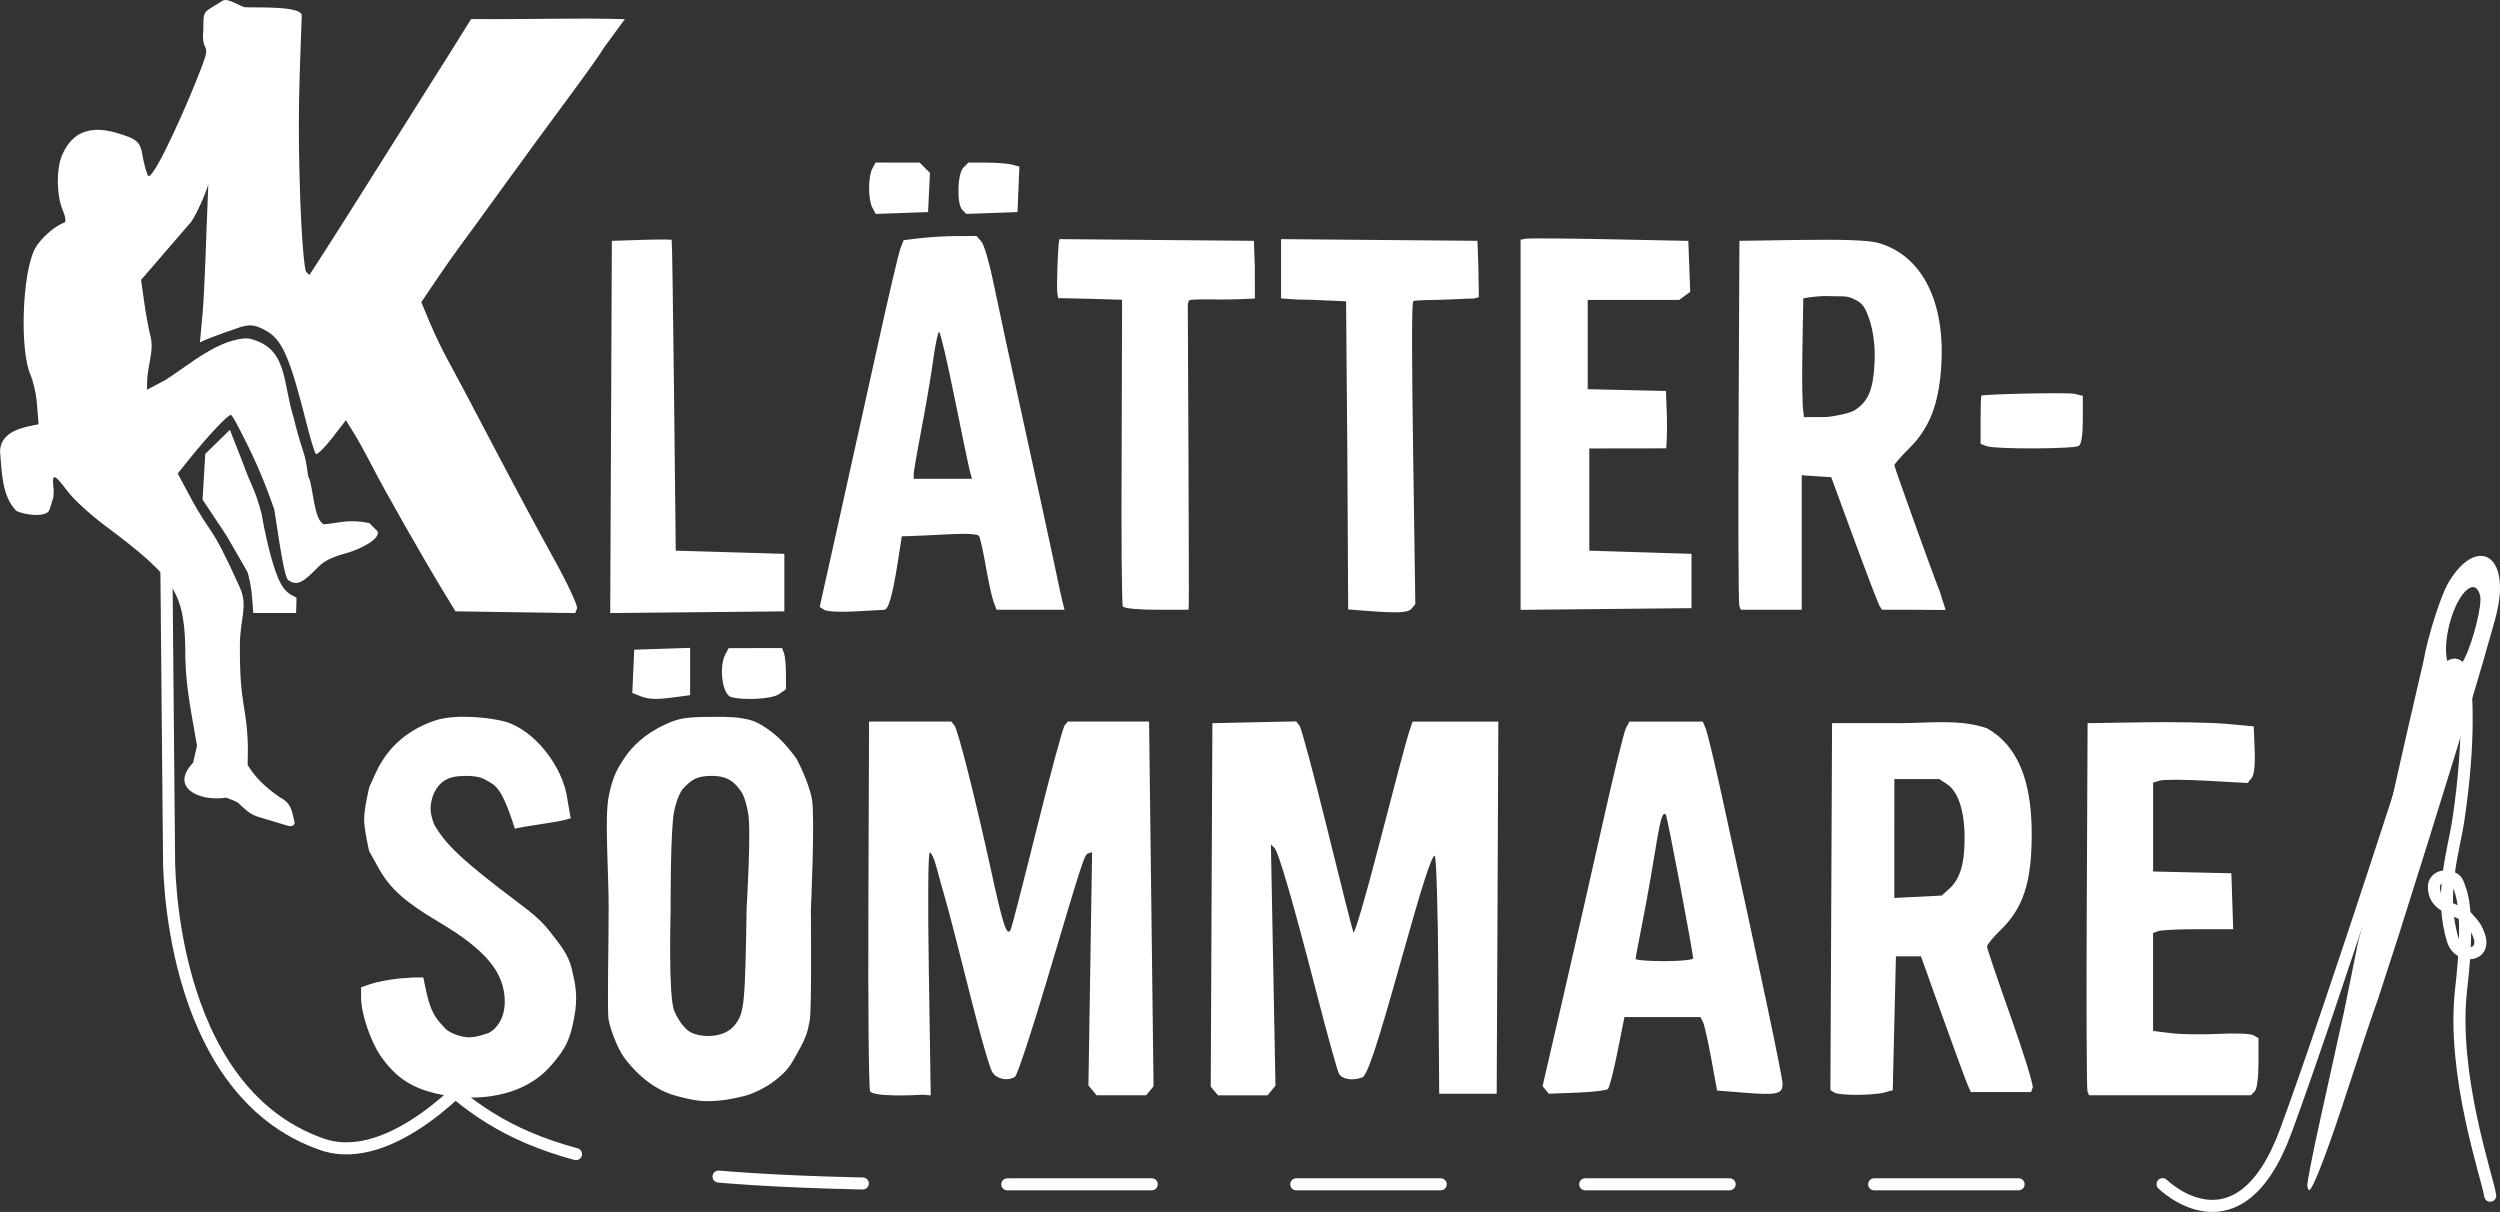 <?xml version="1.0" encoding="UTF-8" standalone="no"?>
<!-- Created with Inkscape (http://www.inkscape.org/) -->

<svg
   width="207.079mm"
   height="100.386mm"
   viewBox="0 0 207.079 100.386"
   version="1.1"
   id="svg1"
   xmlns="http://www.w3.org/2000/svg"
   xmlns:svg="http://www.w3.org/2000/svg">
  <rect x="0" y="0" width="207.079" height="100.386" fill="#333333" stroke="none"/>
  <defs
     id="defs1" />
  <g
     id="layer1"
     transform="translate(-1.42,-42.749)">
    <path
       style="display:inline;fill:none;stroke:#ffffff;stroke-width:0.997;stroke-linecap:round;stroke-linejoin:round;stroke-dasharray:11.967, 11.967;stroke-dashoffset:0;stroke-opacity:1;paint-order:stroke fill markers"
       d="m 38.632,132.843 c 6.834,5.925 15.001,8.24 46.978,8.002 h 93.26"
       id="path70" />
    <path
       style="display:inline;fill:none;stroke:#ffffff;stroke-width:1;stroke-linecap:round;stroke-linejoin:round;stroke-dasharray:none;stroke-opacity:1;paint-order:stroke fill markers"
       d="m 15.158,84.673 0.263,28.951 c 0,0 -0.304,19.429 12.69,23.917 5.854,2.022 12.674,-5.94 12.674,-5.94"
       id="path64" />
    <path
       id="path22"
       style="display:inline;fill:#ffffff"
       d="m 21.72,43.347 c -0.317,-0.019 -1.44,-0.802 -1.842,-0.547 -1.735,1.098 -1.583,0.679 -1.62,2.52 -0.164,1.795 0.648,0.928 -0.034,2.717 -1.135,3.048 -3.906,9.302 -4.498,9.302 -0.103,0 -0.393,-1.056 -0.483,-1.62 -0.197,-1.235 -0.438,-1.452 -2.173,-1.964 -2.214,-0.653 -3.705,-0.04 -4.512,1.855 -0.482,1.132 -0.46,3.298 0.047,4.511 0.249,0.596 0.305,1.014 0.145,1.068 -0.792,0.264 -2.023,1.36 -2.443,2.174 -1.05,2.036 -1.267,8.385 -0.357,10.446 0.193,0.437 0.451,1.457 0.519,2.274 l 0.149,1.809 c -1.226,0.24 -3.097,0.53 -3.197,2.196 0.148,1.646 0.13,3.73 1.339,4.968 0.7,0.375 2.552,0.582 2.763,-0.093 l 0.322,-1.031 0.024,-0.567 c -0.167,-1.479 -0.02,-1.466 1.167,0.103 0.496,0.655 1.873,1.916 3.061,2.802 5.959,4.446 6.672,5.617 6.678,10.973 0.034,2.519 0.604,5.107 0.966,7.276 l -0.325,1.404 c -1.976,2.07 0.514,3.242 2.732,2.897 0,0 1.055,0.357 1.109,0.544 0.624,0.55 0.869,0.854 1.702,1.091 l 2.234,0.673 c 0.617,0.186 0.637,-0.206 0.631,-0.245 -0.228,-1.002 -0.278,-1.613 -1.241,-2.104 -1.118,-0.789 -1.951,-1.519 -2.649,-2.663 l 0.019,-1.492 c -0.09,-3.585 -0.695,-3.287 -0.661,-8.506 0.014,-2.083 0.683,-3.181 0.001,-4.695 -2.579,-5.724 -2.208,-3.957 -4.182,-7.639 l -0.97,-1.811 0.914,-1.141 c 1.531,-1.911 3.221,-3.715 3.481,-3.715 0.135,0 0.606,0.948 1.165,2.051 1.005,1.983 1.661,3.576 2.434,5.755 l 0.428,2.757 c 0.236,1.517 0.518,2.959 0.719,3.109 0.798,0.596 1.382,0.06 2.532,-1.111 0.661,-0.674 1.704,-0.936 2.341,-1.123 1.252,-0.368 2.724,-1.161 2.555,-1.776 l -0.697,-0.705 c -1.703,-0.333 -2.366,-0.029 -3.753,0.106 -0.864,-0.315 -0.916,-3.286 -1.269,-3.877 -0.109,-0.182 -0.112,-1.119 -0.418,-2.045 -0.306,-0.926 -0.674,-2.22 -0.819,-2.875 -0.955,-3.032 -0.476,-5.803 -3.646,-6.578 -0.436,-0.106 -1.342,0.112 -1.849,0.294 -1.878,0.683 -3.456,2.05 -5.135,3.122 l -1.521,0.812 c -0.075,-2.075 0.653,-3.059 0.262,-4.529 -0.135,-0.509 -0.362,-1.745 -0.503,-2.746 L 13.105,65.935 17.257,61.122 c 0.272,-0.316 2.344,-4.247 1.505,-5.379 l -0.241,6.193 c -0.094,2.892 -0.236,5.926 -0.316,6.742 l -0.224,2.428 c 0.85,-0.432 3.386,-1.274 3.386,-1.274 0.858,-0.253 1.259,-0.125 2.003,0.26 1.405,0.726 2.042,2.164 3.464,7.817 0.311,1.237 0.648,2.334 0.749,2.438 0.101,0.104 0.702,-0.481 1.336,-1.301 l 1.153,-1.49 0.643,1.036 c 0.354,0.57 1.056,1.844 1.561,2.83 0.987,1.926 4.123,7.441 5.827,10.245 l 1.044,1.72 4.961,0.072 4.961,0.072 0.148,-0.387 c 0.082,-0.212 -0.798,-2.09 -1.954,-4.173 -1.157,-2.083 -3.442,-6.347 -5.079,-9.475 -1.637,-3.129 -3.308,-6.284 -3.715,-7.011 -0.406,-0.728 -1.057,-2.085 -1.445,-3.016 l -0.706,-1.693 1.269,-1.879 c 0.698,-1.033 1.583,-2.296 1.968,-2.805 0.385,-0.509 1.989,-2.712 3.566,-4.895 1.577,-2.183 4.017,-5.517 5.423,-7.408 1.406,-1.892 2.705,-3.723 2.886,-4.068 l 1.75,-2.39 c -4.415,-0.109 -7.46,0.032 -12.737,-0.005 l -1.836,2.942 c -0.822,1.318 -3.03,4.789 -6.887,10.93 -1.28,2.037 -2.854,4.521 -3.499,5.519 l -1.173,1.814 -0.268,-0.268 c -0.15,-0.15 -0.388,-2.916 -0.5,-6.312 -0.222,-6.73 -0.055,-9.29 0.133,-14.91 0.028,-0.827 -3.743,-0.638 -4.694,-0.694 z m 52.227,12.867 -0.274,0.512 c -0.355,0.664 -0.352,2.552 0.006,3.22 l 0.279,0.522 2.168,-0.076 2.168,-0.076 0.078,-1.623 0.078,-1.623 -0.428,-0.428 -0.427,-0.427 h -1.824 z m 7.693,0 -0.416,0.415 c -0.507,0.507 -0.571,3.028 -0.088,3.51 l 0.327,0.328 2.12,-0.076 2.12,-0.076 0.077,-1.884 0.077,-1.885 -0.606,-0.162 c -0.333,-0.089 -1.283,-0.164 -2.109,-0.166 z m 0.674,6.085 -1.613,0.002 c -0.887,0.001 -2.247,0.078 -3.023,0.172 l -1.41,0.17 -0.265,0.688 c -0.146,0.379 -0.972,3.903 -1.837,7.832 -0.864,3.929 -2.309,10.454 -3.211,14.501 l -1.639,7.357 0.389,0.248 c 0.214,0.136 1.341,0.192 2.505,0.124 1.164,-0.068 2.261,-0.126 2.437,-0.13 0.373,-0.008 0.704,-1.171 1.152,-4.042 l 0.32,-2.051 0.691,-0.017 c 0.38,-0.009 1.782,-0.075 3.115,-0.146 1.521,-0.081 2.486,-0.028 2.592,0.144 0.093,0.15 0.347,1.293 0.564,2.539 0.218,1.246 0.506,2.559 0.642,2.916 l 0.247,0.65 h 2.814 2.813 l -0.172,-0.682 c -0.094,-0.375 -0.397,-1.774 -0.673,-3.109 -0.276,-1.335 -1.392,-6.475 -2.48,-11.423 -1.088,-4.948 -2.243,-10.306 -2.568,-11.906 -0.325,-1.601 -0.77,-3.119 -0.991,-3.373 z m 45.498,0.218 -0.437,0.086 v 15.331 15.33 l 7.078,-0.071 7.078,-0.07 v -2.249 -2.249 l -4.233,-0.132 -4.233,-0.132 v -4.233 -4.233 l 2.967,-0.004 c 1.766,-0.002 3.408,-0.005 3.408,-0.005 0,0 0.099,-1.411 0.053,-2.661 l -0.078,-2.091 -3.241,-0.074 -3.241,-0.074 v -3.696 -3.696 h 3.786 3.786 l 0.46,-0.336 0.459,-0.336 -0.078,-2.111 -0.079,-2.111 -6.509,-0.132 c -3.58,-0.073 -6.705,-0.094 -6.945,-0.047 z m -38.633,0.039 -0.066,0.372 c -0.077,0.649 -0.183,3.721 -0.109,4.135 l 0.068,0.378 2.737,0.059 2.554,0.077 -0.034,12.638 c -0.039,6.871 0.006,12.615 0.099,12.766 h 5.1e-4 c 0.098,0.159 1.271,0.274 2.799,0.274 h 2.63 l 0.03,-0.331 c 0.017,-0.182 0.005,-5.883 -0.026,-12.668 l -0.056,-12.337 0.1,-0.289 c 0.176,-0.108 1.508,-0.09 2.693,-0.071 0.931,0.007 2.766,-0.082 2.766,-0.082 l -0.005,-2.555 -0.077,-2.226 -8.052,-0.07 z m 18.352,5.2e-4 v 2.373 2.538 l 1.335,0.09 c 0.82,0.007 1.566,0.038 2.584,0.083 l 1.468,0.065 0.105,12.77 0.069,12.752 1.254,0.099 c 2.852,0.225 3.707,0.189 4.005,-0.171 l 0.303,-0.365 -0.179,-12.427 c -0.111,-7.709 -0.139,-12.576 0.015,-12.672 0.137,-0.085 1.253,-0.087 2.411,-0.117 1.159,-0.03 1.826,-0.092 2.616,-0.098 l 0.4,-0.116 -0.04,-2.497 -0.076,-2.168 -8.136,-0.07 z m 43.127,0.063 -5.159,0.077 -0.069,14.949 c -0.038,8.222 -0.012,15.098 0.058,15.28 l 0.127,0.331 h 2.522 2.522 v -5.571 -5.571 l 1.222,0.081 1.222,0.081 1.898,5.162 c 1.044,2.839 1.99,5.31 2.101,5.49 l 0.202,0.328 h 2.498 l 2.772,0.018 -0.164,-0.553 c -0.146,-0.339 -0.223,-0.772 -0.362,-1.106 -0.458,-1.102 -3.716,-10.164 -3.716,-10.336 0,-0.092 0.578,-0.746 1.285,-1.453 1.591,-1.591 2.355,-3.511 2.584,-6.491 0.424,-5.517 -1.55,-9.46 -5.246,-10.478 -0.747,-0.206 -2.907,-0.287 -6.296,-0.236 z m -96.11,5.2e-4 -2.447,0.076 -0.068,15.416 -0.068,15.416 7.212,-0.07 7.212,-0.07 V 91.007 88.625 L 61.89,88.493 57.393,88.361 57.254,75.528 C 57.178,68.471 57.089,62.661 57.056,62.62 c -0.033,-0.042 -1.161,-0.042 -2.507,0 z m 98.345,4.656 c 0.972,0.039 1.426,-0.049 1.956,0.183 0.531,0.232 0.862,0.446 1.124,1.009 0.262,0.563 0.851,2.029 0.712,4.459 -0.123,2.143 -0.521,3.069 -1.629,3.795 -0.342,0.224 -1.405,0.48 -2.363,0.569 l -1.862,0.008 -0.036,-0.477 c -0.086,-0.348 -0.122,-2.597 -0.081,-4.998 l 0.075,-4.366 c 0,0 1.131,-0.222 2.103,-0.183 z m -73.682,2.961 c 0.096,0 0.674,2.471 1.283,5.49 0.61,3.02 1.182,5.758 1.271,6.085 l 0.163,0.595 h -2.412 -2.412 v -0.395 c 0,-0.217 0.293,-1.914 0.65,-3.77 0.358,-1.856 0.792,-4.417 0.966,-5.69 0.174,-1.273 0.395,-2.315 0.491,-2.315 z m 90.279,5.106 c -1.782,0.034 -3.592,0.1 -3.949,0.173 -0.036,0.007 -0.066,0.91 -0.066,2.006 v 1.993 l 0.514,0.19 c 0.707,0.261 7.213,0.24 7.622,-0.024 0.216,-0.14 0.331,-0.897 0.331,-2.178 v -1.964 l -0.675,-0.17 c -0.242,-0.061 -1.995,-0.06 -3.777,-0.026 z m -149.027,3.009 c -0.68,0.664 -1.36,1.328 -2.04,1.992 l -0.223,3.785 1.991,2.998 1.725,2.998 c 0.344,1.114 0.407,2.245 0.481,3.397 h 3.548 c 0.031,-0.645 0.032,-1.264 0.032,-1.264 -0.365,-0.239 -0.935,-0.299 -1.481,-1.534 -0.591,-1.336 -1.152,-3.895 -1.393,-5.344 -0.567,-2.195 -0.818,-2.19 -1.587,-4.35 -0.306,-0.769 -0.668,-1.687 -0.804,-2.038 z m 38.12,18.059 -2.315,0.076 -2.315,0.076 -0.079,1.79 -0.078,1.79 0.607,0.244 c 0.751,0.302 1.378,0.325 2.952,0.109 l 1.228,-0.168 v -1.959 z m 3.194,0.021 -0.274,0.512 c -0.56,1.047 -0.248,3.351 0.481,3.544 1.098,0.292 3.392,0.155 3.949,-0.235 l 0.588,-0.412 v -1.286 c 0,-0.707 -0.072,-1.475 -0.161,-1.705 l -0.161,-0.419 h -2.211 z m -0.491,5.695 c -0.477,-0.007 -0.851,0.003 -0.851,0.003 0,0 -1.267,-0.027 -2.199,0.093 -0.932,0.12 -1.714,0.539 -1.714,0.539 -1.721,0.766 -2.773,1.877 -3.327,2.696 -0.554,0.819 -1.013,1.499 -1.359,3.277 -0.346,1.779 0,6.174 0,9.26 0,3.087 -0.137,8.559 0,9.26 0.137,0.702 0.692,2.28 1.269,3.071 0.576,0.791 2.106,2.604 4.288,3.181 v 5.2e-4 c 0.437,0.115 1.618,0.476 2.725,0.453 1.107,-0.023 1.764,-0.145 2.881,-0.409 1.117,-0.264 2.282,-1.055 2.282,-1.055 1.453,-1.042 1.636,-1.552 2.252,-2.646 0.616,-1.094 0.789,-1.607 0.96,-2.595 0.171,-0.988 0.091,-9.149 0.091,-9.149 0,0 0.356,-7.664 0.091,-9.149 -0.265,-1.485 -1.282,-3.366 -1.282,-3.366 -0.878,-1.203 -1.534,-1.871 -2.45,-2.499 -0.916,-0.628 -1.35,-0.733 -2.182,-0.867 -0.416,-0.067 -0.997,-0.091 -1.474,-0.099 z m -20.741,0.011 c -1.062,-0.052 -2.182,10e-4 -3.004,0.265 -2.118,0.679 -3.953,2.079 -4.983,4.334 l -0.55,1.204 c 0,0 -0.424,1.753 -0.427,2.646 -0.002,0.893 0.412,2.646 0.412,2.646 l 0.785,1.418 c 0.935,1.689 2.198,2.82 4.986,4.467 3.884,2.295 5.455,4.185 5.467,6.58 0.007,1.395 -0.692,2.292 -1.315,2.6 0,0 -1.11,0.435 -1.806,0.367 -0.695,-0.067 -1.489,-0.383 -1.811,-0.728 -0.606,-0.651 -1.062,-1.097 -1.438,-2.503 -0.16,-0.599 -0.376,-1.721 -0.376,-1.721 l -0.779,10e-4 -1.255,0.086 c -0.841,0.095 -1.887,0.298 -2.325,0.451 l -0.796,0.278 v 0.852 c 0,1.31 0.764,3.589 1.622,4.835 1.324,1.924 2.845,2.846 5.389,3.268 3.462,0.574 6.716,-0.244 8.604,-2.344 1.426,-1.586 1.712,-2.409 2.042,-4.134 0.33,-1.725 0.082,-2.781 -0.2,-3.984 -0.282,-1.203 -0.945,-2.007 -1.925,-3.243 -0.98,-1.237 -2.259,-2.035 -4.229,-3.569 -3.438,-2.678 -4.342,-3.667 -5.221,-5.105 0,0 -0.359,-0.796 -0.325,-1.487 0.035,-0.691 0.303,-1.22 0.303,-1.22 0.715,-1.467 2.002,-1.353 2.733,-1.383 0,0 0.631,-0.002 1.108,0.148 0.478,0.151 1.107,0.612 1.107,0.612 0.481,0.377 0.88,1.248 1.153,1.955 0.328,0.848 0.576,1.661 0.576,1.661 0.436,-0.142 3.525,-0.556 4.12,-0.72 l 0.504,-0.14 -0.255,-1.466 c -0.335,-2.826 -2.789,-5.901 -5.236,-6.56 -0.591,-0.159 -1.595,-0.317 -2.657,-0.369 z m 68.233,0.364 -3.467,0.073 -3.467,0.074 -0.069,15.051 -0.068,15.052 0.299,0.36 0.299,0.361 h 2.052 2.052 l 0.33,-0.398 0.33,-0.397 -0.189,-9.988 -0.189,-9.987 0.29,0.28 c 0.347,0.334 1.553,4.497 3.598,12.419 0.826,3.201 1.614,6.028 1.751,6.284 0.247,0.462 1.14,0.606 1.915,0.309 0.434,-0.167 1.215,-2.512 3.21,-9.634 1.767,-6.309 2.545,-8.731 2.807,-8.731 0.127,0 0.261,4.435 0.299,9.856 l 0.07,9.856 h 2.381 2.381 l 0.068,-15.412 0.068,-15.412 h -3.553 -3.554 l -0.322,0.976 c -0.177,0.537 -1.245,4.555 -2.372,8.93 -1.127,4.375 -2.119,7.775 -2.205,7.557 -0.085,-0.218 -1.063,-4.088 -2.172,-8.599 -1.11,-4.511 -2.142,-8.355 -2.295,-8.541 z m -35.377,0.015 0.003,0.331 c 0.002,0.182 -0.023,6.999 -0.055,15.149 -0.032,8.15 0.033,14.967 0.145,15.147 0.286,0.463 3.475,0.337 4.374,0.281 l 0.645,0.055 -0.158,-10.42 c -0.092,-5.652 -0.058,-9.696 0.08,-9.696 0.13,0 0.368,0.506 0.53,1.124 0.161,0.618 0.517,1.898 0.791,2.844 0.273,0.946 1.165,4.399 1.982,7.673 0.817,3.274 1.659,6.221 1.872,6.548 0.385,0.593 1.273,0.772 1.888,0.382 0.178,-0.113 1.332,-3.593 2.565,-7.735 3.148,-10.577 3.173,-10.652 3.512,-10.765 l 0.305,-0.102 -0.152,9.662 -0.152,9.662 0.338,0.407 0.338,0.407 h 2.052 2.052 l 0.307,-0.371 0.307,-0.371 -0.185,-15.108 -0.186,-15.108 h -3.365 -3.365 l -0.267,0.331 c -0.147,0.182 -1.184,4.02 -2.304,8.529 -1.12,4.509 -2.099,8.299 -2.176,8.423 -0.312,0.505 -0.621,-0.42 -1.529,-4.583 -1.349,-6.184 -2.81,-11.981 -3.117,-12.369 l -0.261,-0.331 h -3.407 z m 62.989,0 -0.289,0.539 c -0.159,0.297 -0.999,3.72 -1.867,7.607 -0.868,3.887 -2.358,10.439 -3.31,14.56 l -1.731,7.493 0.259,0.313 0.259,0.313 2.337,-0.088 c 1.286,-0.048 2.437,-0.184 2.56,-0.301 0.122,-0.117 0.479,-1.506 0.794,-3.087 l 0.572,-2.874 h 3.146 3.146 l 0.208,0.397 c 0.114,0.218 0.425,1.587 0.69,3.043 l 0.483,2.646 2.249,0.18 c 2.73,0.219 3.175,0.117 3.175,-0.729 0,-0.574 -1.875,-9.472 -5.041,-23.925 -0.59,-2.692 -1.182,-5.163 -1.317,-5.49 l -0.245,-0.595 h -3.039 z m 42.579,0.06 -4.63,0.072 -0.069,15.081 c -0.038,8.295 -0.012,15.23 0.058,15.412 l 0.127,0.331 h 6.702 6.702 l 0.318,-0.318 c 0.192,-0.192 0.317,-1.126 0.317,-2.368 v -2.051 l -0.427,-0.239 c -0.235,-0.132 -1.531,-0.182 -2.879,-0.111 -1.348,0.07 -3.12,0.044 -3.938,-0.058 l -1.487,-0.186 v -4.053 -4.054 l 0.419,-0.161 c 0.23,-0.088 1.723,-0.16 3.318,-0.16 h 2.899 l -0.076,-2.315 -0.076,-2.315 -3.241,-0.074 -3.241,-0.074 v -3.678 -3.678 l 0.546,-0.173 c 0.3,-0.095 2.06,-0.09 3.911,0.012 l 3.365,0.187 0.334,-0.404 c 0.221,-0.266 0.308,-1.064 0.256,-2.346 l -0.078,-1.943 -2.249,-0.204 c -1.237,-0.112 -4.333,-0.172 -6.879,-0.132 z m -25.797,0.072 -0.068,15.196 -0.069,15.196 0.333,0.211 h 5.2e-4 c 0.4,0.253 3.238,0.242 4.169,-0.017 l 0.661,-0.183 0.132,-5.545 0.132,-5.544 h 1.037 1.037 l 1.799,5.027 c 0.99,2.765 1.92,5.295 2.067,5.622 l 0.267,0.595 h 2.491 2.491 l 0.14,-0.363 c 0.077,-0.2 -0.743,-2.849 -1.821,-5.887 -1.078,-3.038 -1.961,-5.648 -1.963,-5.801 -0.002,-0.152 0.483,-0.748 1.077,-1.323 1.933,-1.871 2.624,-3.98 2.624,-8.015 0,-4.352 -1.13,-7.295 -3.704,-8.747 -2.28,-0.781 -4.766,-0.424 -7.144,-0.424 z m -92.805,4.366 c 1.33,0 1.897,0.519 2.416,1.26 0,0 0.35,0.373 0.611,1.853 0.26,1.479 -0.128,7.77 -0.128,7.77 -0.133,8.093 -0.193,8.713 -0.945,9.709 -1.008,1.336 -3.28,1.031 -3.888,0.52 0,0 -0.679,-0.477 -1.17,-1.666 -0.491,-1.189 -0.295,-8.2 -0.295,-8.2 0,0 -0.032,-6.783 0.293,-8.326 0.325,-1.543 0.818,-1.95 0.818,-1.95 0.577,-0.571 0.96,-0.971 2.289,-0.971 z m 97.964,0.265 h 1.861 1.861 l 0.629,0.412 c 0.944,0.619 1.469,2.223 1.469,4.496 0,2.151 -0.385,3.391 -1.31,4.216 l -0.589,0.525 -1.961,0.099 -1.961,0.099 v -4.924 z m -19.125,2.926 c 0.064,-0.066 0.127,-0.052 0.197,0.018 0.116,0.116 2.259,11.411 2.259,11.905 0,0.128 -1.072,0.232 -2.381,0.232 -1.31,0 -2.381,-0.083 -2.381,-0.186 0,-0.102 0.239,-1.382 0.531,-2.844 0.292,-1.462 0.758,-4.068 1.036,-5.789 0.359,-2.228 0.549,-3.138 0.739,-3.336 z" />
    <path
       d="m 192.538,140.941 c -0.025,-0.249 0.491,-2.86 1.147,-5.801 0.656,-2.941 1.504,-6.786 1.885,-8.542 l 1.221,-6.03 c 0.254,-0.754 1.306,-5.153 2.338,-9.774 1.031,-4.621 2.385,-10.546 3.007,-13.167 0.421,-2.367 1.498,-5.596 2.062,-6.568 1.757,-3.029 3.976,-2.923 4.267,-0.239 0.192,1.77 -0.477,3.535 -0.949,5.261 -0.914,3.343 -3.8,12.747 -7.389,24.079 l -1.715,5.289 c -0.327,0.87 -1.421,4.132 -2.432,7.25 -1.667,5.139 -2.907,8.417 -3.263,8.619 -0.073,0.042 -0.154,-0.128 -0.179,-0.377 z m 13.051,-43.7 c 0.713,-1.464 1.439,-4.407 1.266,-5.13 -0.432,-1.804 -2.073,-0.048 -2.659,2.846 -0.568,2.802 0.383,4.359 1.393,2.283 z"
       style="display:inline;fill:#ffffff"
       id="path1" />
    <path
       style="display:inline;fill:none;stroke:#ffffff;stroke-width:1;stroke-linecap:round;stroke-linejoin:round;stroke-dasharray:none;stroke-dashoffset:0;stroke-opacity:1;paint-order:stroke fill markers"
       d="m 180.552,140.834 c 0,0 6.301,6.218 10.221,-4.444 4.046,-11.005 11.936,-35.707 11.936,-35.707 0,0 2.258,-5.738 2.919,-1.033 0.021,0.15 0.459,4.113 -0.57,10.977 -0.401,2.676 -1.63,6.226 -0.46,9.999 0.496,1.598 2.862,1.407 2.141,-0.457 -0.181,-0.469 -0.288,-0.724 -0.983,-1.456 -0.524,-0.552 -2.323,-0.703 -2.665,-1.974 -0.468,-1.737 1.59,-1.635 1.889,-0.891 0.331,0.823 1.054,2.28 0.3,8.852 -0.812,7.083 2.214,15.664 2.408,17.09"
       id="path71" />
  </g>
</svg>
